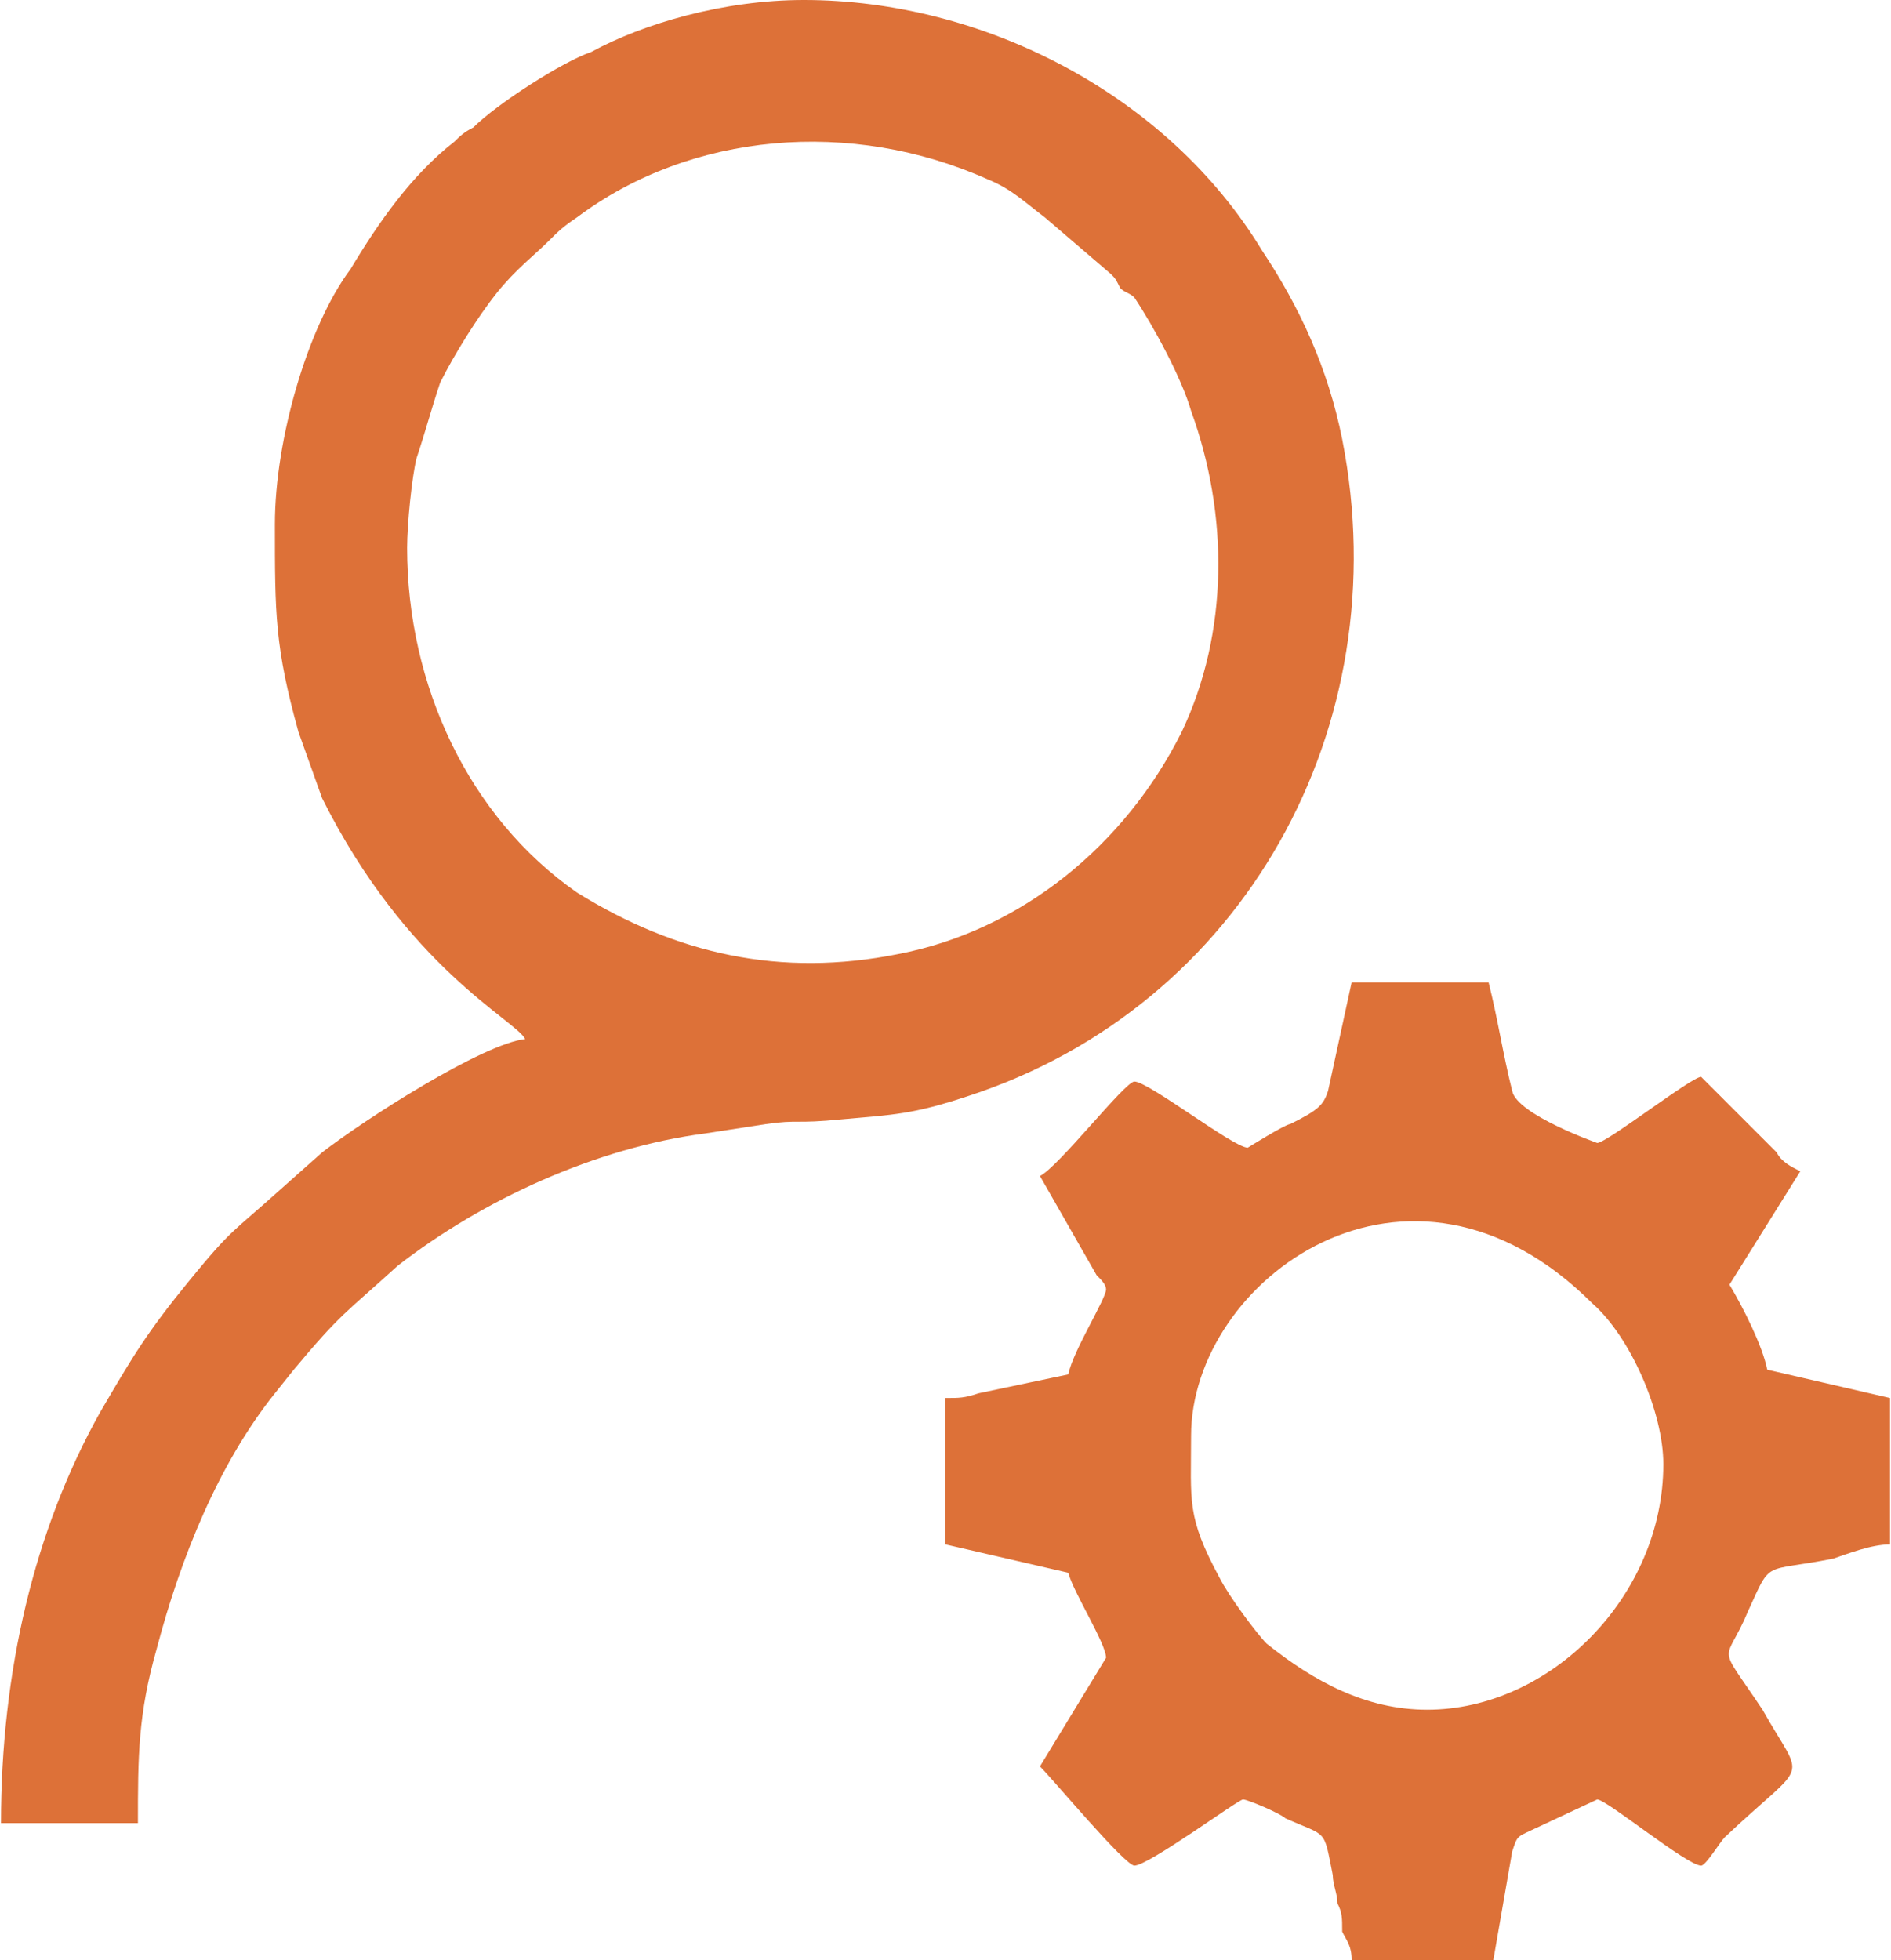 <?xml version="1.0" encoding="UTF-8"?>
<svg xmlns="http://www.w3.org/2000/svg" xmlns:xlink="http://www.w3.org/1999/xlink" xml:space="preserve" width="8.509mm" height="8.819mm" version="1.1" style="shape-rendering:geometricPrecision; text-rendering:geometricPrecision; image-rendering:optimizeQuality; fill-rule:evenodd; clip-rule:evenodd" viewBox="0 0 400 415">
 <defs>
  <style type="text/css">
   
    .fil0 {fill:#DD7138}
   
  </style>
 </defs>
 <g id="Layer_x0020_1">
  <g id="_714866416">
   <path class="fil0" d="M86 116c0,-5 1,-15 2,-19 2,-6 3,-10 5,-16 3,-6 8,-14 12,-19 4,-5 8,-8 11,-11 2,-2 3,-3 6,-5 24,-18 58,-21 87,-8 5,2 8,5 12,8l14 12c1,1 1,1 2,3 1,1 2,1 3,2 4,6 10,17 12,24 8,22 8,47 -2,68 -12,24 -34,42 -60,47 -25,5 -47,0 -68,-13 -23,-16 -36,-44 -36,-73zm-28 -5c0,19 0,26 5,44l5 14c18,36 41,47 43,51 -9,1 -34,17 -43,24l-9 8c-10,9 -10,8 -19,19 -9,11 -12,16 -19,28 -14,25 -21,55 -21,87l29 0c0,-14 0,-23 4,-37 5,-19 13,-39 25,-54l4 -5c10,-12 11,-12 22,-22 18,-14 42,-25 65,-28l13 -2c7,-1 6,0 16,-1 11,-1 15,-1 27,-5 58,-19 91,-78 79,-139 -3,-15 -9,-28 -17,-40 -20,-33 -59,-53 -97,-53 -17,0 -34,5 -45,11 -6,2 -20,11 -25,16 -2,1 -3,2 -4,3 -9,7 -16,17 -22,27 -9,12 -16,36 -16,54z"></path>
   <path class="fil0" d="M302 362c-13,0 -24,-6 -34,-14 -2,-2 -8,-10 -10,-14 -7,-13 -6,-16 -6,-30 0,-33 46,-67 85,-28 8,7 15,23 15,34 0,28 -24,52 -50,52zm-38 -119c-3,0 -21,-14 -24,-14 -2,0 -16,18 -20,20l12 21c1,1 2,2 2,3 0,2 -7,13 -8,18l-19 4c-3,1 -4,1 -7,1l0 31 26 6c1,4 8,15 8,18l-14 23c3,3 18,21 20,21 3,0 22,-14 23,-14 1,0 8,3 9,4 9,4 8,2 10,12 0,2 1,4 1,6 1,2 1,3 1,6 1,2 2,3 2,6l30 0 4 -23c1,-3 1,-3 3,-4l15 -7c2,0 19,14 22,14 1,0 4,-5 5,-6 18,-17 17,-11 8,-27 -10,-15 -8,-9 -3,-21 5,-11 3,-8 18,-11 3,-1 8,-3 12,-3l0 -31 -26 -6c-1,-5 -5,-13 -8,-18l15 -24c-2,-1 -4,-2 -5,-4l-16 -16c-2,0 -20,14 -22,14 0,0 -17,-6 -18,-11 -2,-8 -3,-15 -5,-23l-29 0 -5 23c-1,3 -2,4 -8,7 -1,0 -9,5 -9,5z"></path>
  </g>
 </g>
</svg>
